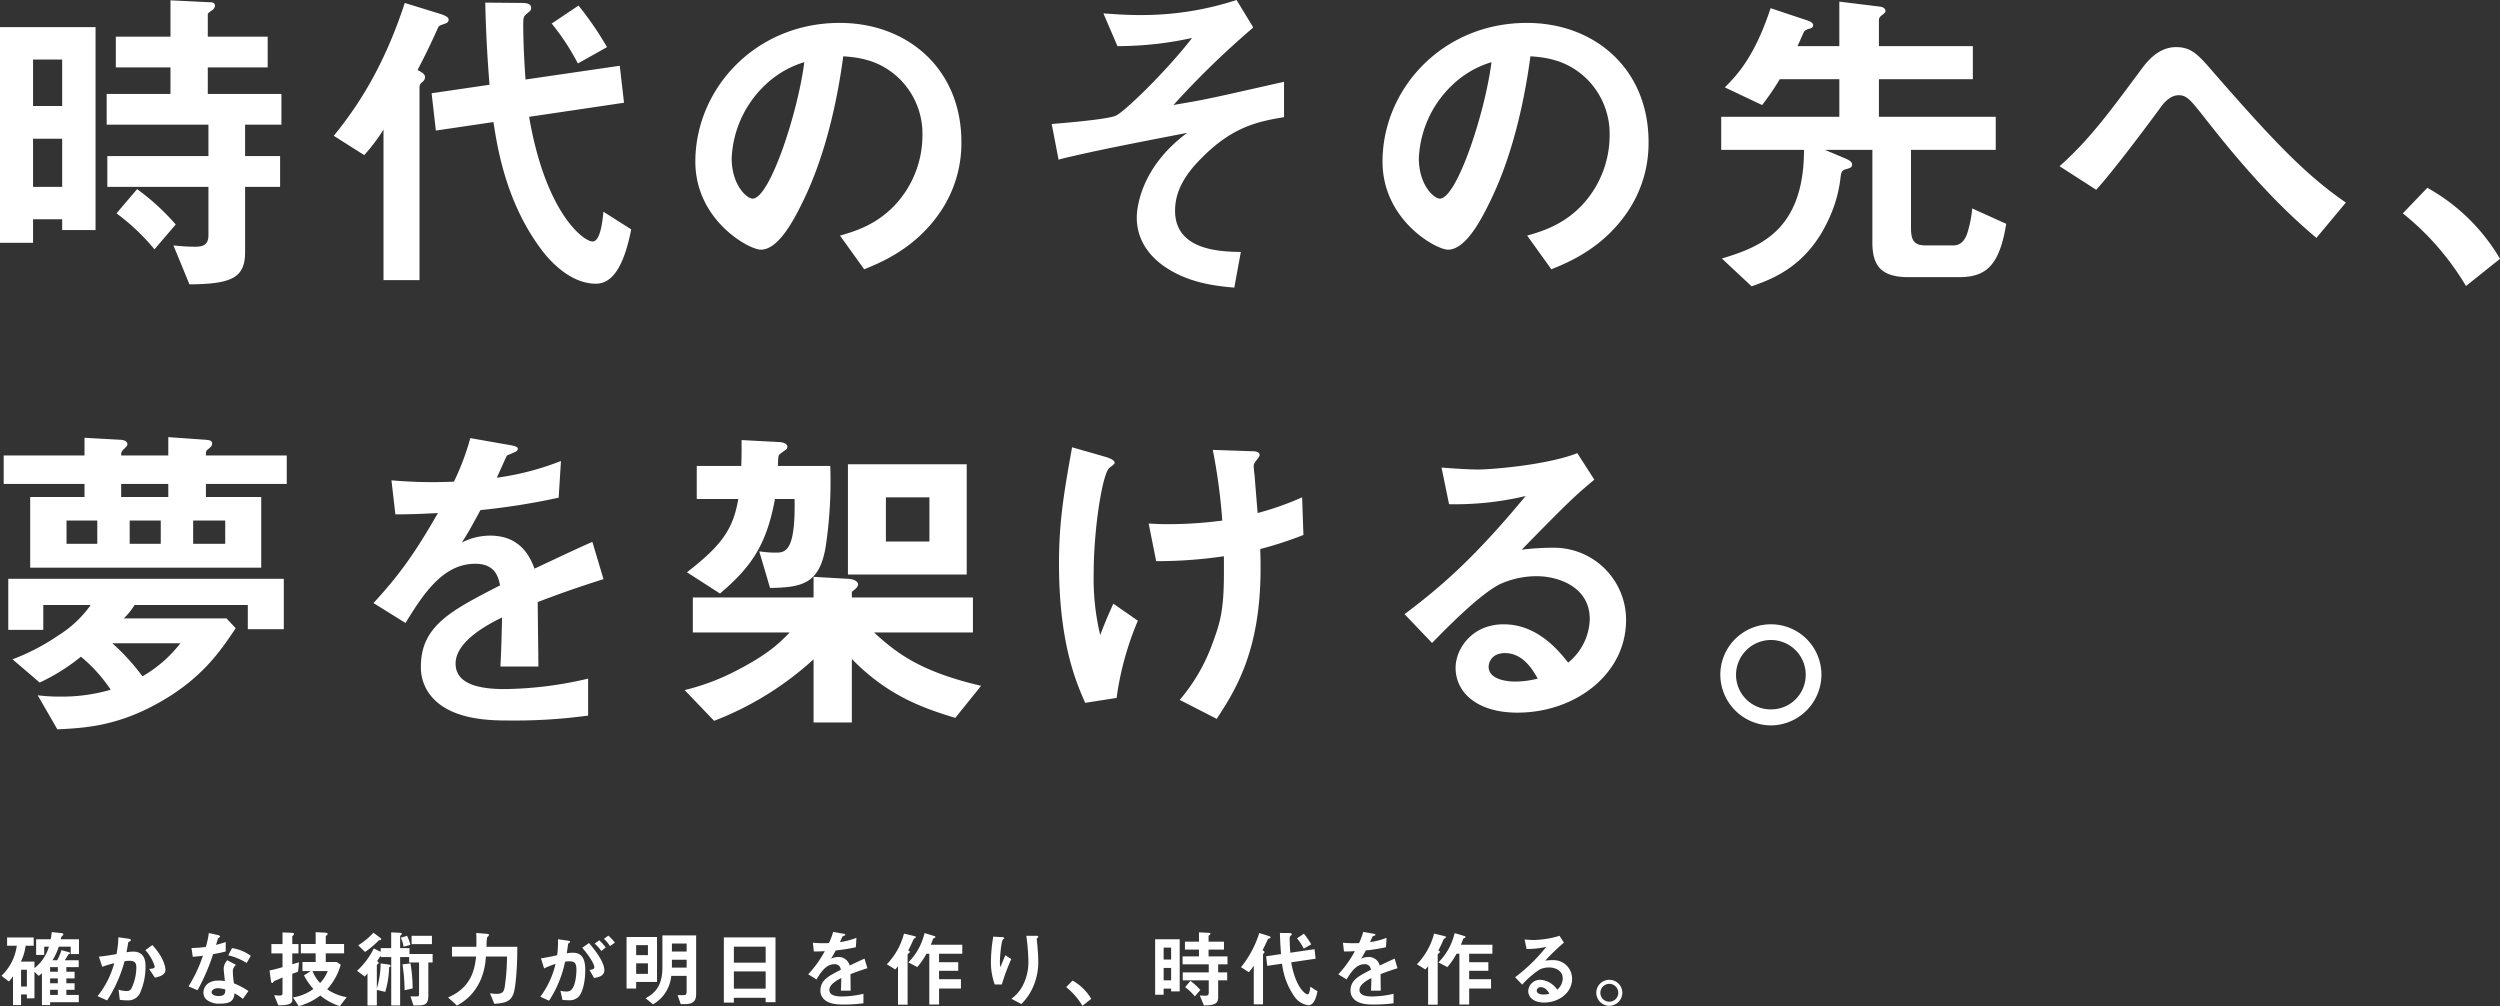 <svg xmlns="http://www.w3.org/2000/svg" width="534.8" height="215.236" viewBox="0 0 534.8 215.236">
  <rect x="0" y="0" width="534.8" height="215.236" fill="#333333" stroke="none"/>
  <g id="グループ_33955" data-name="グループ 33955" transform="translate(-102.83 456.12)">
    <path id="パス_64452" data-name="パス 64452" d="M25.27-7.91v-43.4H4.83V-5.18H11.9v-5.04h6.23v2.31ZM18.13-34.44H11.9v-9.94h6.23Zm0,17.29H11.9V-27.44h6.23Zm46.9-13.3v-6.58H49.28V-42.7H62.09v-6.58H49.28v-4.69c0-.35.14-.35.84-.91a1.385,1.385,0,0,0,.7-.98c0-.56-.42-.77-.91-.77l-8.61-.42v7.77H29.61v6.58H41.3v5.67H27.65v6.58H49.42v6.72H27.79v6.58H49.42V-6.79c0,2.17-1.33,2.45-2.87,2.45a43.023,43.023,0,0,1-4.62-.28l3.43,8.33c8.89-.07,11.9-1.33,11.9-6.86v-14h7.49v-6.58H57.26v-6.72ZM42.42-9.1a49.679,49.679,0,0,0-8.26-7.56l-4.41,5.18a45.225,45.225,0,0,1,8.12,7.7Zm92.26-37.94a70.131,70.131,0,0,0-6.09-8.89l-5.74,3.85a50.314,50.314,0,0,1,5.6,8.54Zm5.18,38.99-5.95-3.78c-.14,1.47-.56,6.37-2.31,6.37-1.96,0-10.08-6.16-13.58-26.67l20.3-3.01-.91-7.91-20.16,2.94c-.42-5.74-.49-10.08-.49-11.55s0-1.96.84-2.59c.77-.63.84-.7.84-1.19,0-.56-.28-1.05-2.03-1.05l-7.77-.07c.14,6.72.49,12.39.91,17.57L97.16-37.17l.91,7.98,12.32-1.82c.84,5.46,2.66,17.15,10.22,27.23,1.33,1.82,5.88,7.35,11.69,7.35C136.08,3.57,138.39-.63,139.86-8.05ZM100.8-52.92c0-.42-.42-.77-1.68-1.19l-7.7-2.38c-4.55,13.93-10.29,22.4-15.19,28.42l6.51,4.13a38.428,38.428,0,0,0,4.13-5.46V2.8h7.7V-38.5a1.428,1.428,0,0,1,.56-1.05,1.369,1.369,0,0,0,.63-1.05c0-.7-.77-1.12-1.61-1.54,1.82-3.5,2.73-5.39,4.41-9.1.21-.42.35-.42,1.54-.84C100.38-52.22,100.8-52.36,100.8-52.92ZM210.49-26.74c0-15.61-11.48-25.48-26.04-25.48-18.06,0-30.87,14.14-30.87,29.68,0,12.53,11.48,18.83,14,18.83,3.64,0,6.86-5.88,8.96-10.22,2.31-4.69,6.44-14.49,8.68-31.15,2.59.21,7.49.49,11.9,4.69a16.5,16.5,0,0,1,5.04,12.25,21.9,21.9,0,0,1-5.04,13.93c-4.27,5.11-9.45,6.58-12.6,7.49L189.7.49c3.78-1.54,11.06-4.55,16.31-12.32A26.155,26.155,0,0,0,210.49-26.74Zm-33.6-17.08c-1.4,10.92-7.42,29.19-11.06,29.19-1.26,0-4.48-2.94-4.48-8.61a22.924,22.924,0,0,1,7-15.54A20.666,20.666,0,0,1,176.89-43.82ZM279.51-32.06v-7.56c-2.24.49-12.95,2.94-15.4,3.43-3.92.84-6.86,1.26-8.26,1.54a186.841,186.841,0,0,1,17.08-16.59l-3.57-5.88a65.376,65.376,0,0,1-20.72,3.22c-3.22,0-5.53-.21-7.77-.35l3.01,7A74.682,74.682,0,0,0,259.84-49c-5.04,6.58-14.07,15.47-16.24,16.59-1.68.84-11.34,1.61-13.79,1.82l1.47,7.63c1.19-.35,1.89-.49,2.8-.7,7.21-1.68,16.45-3.43,24.71-5.04-10.57,7.84-10.78,17.08-10.78,18.13,0,3.99,1.89,7.56,5.67,10.29C259,3.5,265.09,4.06,268.87,4.41l1.4-7.63C266-3.29,256.2-3.5,256.2-12.04c0-4.27,2.24-7.84,5.6-11.2C268.59-30.17,274.19-31.15,279.51-32.06Zm77.98,5.32c0-15.61-11.48-25.48-26.04-25.48-18.06,0-30.87,14.14-30.87,29.68,0,12.53,11.48,18.83,14,18.83,3.64,0,6.86-5.88,8.96-10.22,2.31-4.69,6.44-14.49,8.68-31.15,2.59.21,7.49.49,11.9,4.69a16.5,16.5,0,0,1,5.04,12.25,21.9,21.9,0,0,1-5.04,13.93c-4.27,5.11-9.45,6.58-12.6,7.49L336.7.49c3.78-1.54,11.06-4.55,16.31-12.32A26.155,26.155,0,0,0,357.49-26.74Zm-33.6-17.08c-1.4,10.92-7.42,29.19-11.06,29.19-1.26,0-4.48-2.94-4.48-8.61a22.924,22.924,0,0,1,7-15.54A20.666,20.666,0,0,1,323.89-43.82ZM434-9.24l-7.28-3.29A24.808,24.808,0,0,1,425.6-7c-.63,1.61-1.54,2.38-2.94,2.38h-5.81c-2.38,0-3.22-.84-3.22-3.71V-25.06h18.13v-7.07H406.77v-8.05h20.09v-7.07H406.77v-5.53c0-.35.07-.7.77-1.19.56-.42.63-.63.63-.77,0-.56-.49-.91-1.33-.98l-8.54-1.05v9.52h-8.96c.28-.56.84-1.82,1.26-2.8.21-.42.35-.63,1.19-.91.7-.14.91-.42.91-.77,0-.56-.77-.84-1.12-.98l-7.98-2.66c-3.5,10.64-7.42,14.56-9.8,16.94l7.98,3.78a54.7,54.7,0,0,0,3.78-5.53H398.3v8.05H373.03v7.07h17.71c0,17.43-9.73,20.86-17.57,23.24l6.37,5.95c4.34-1.54,11.83-4.2,16.45-14.28a28.473,28.473,0,0,0,2.59-9.17c.14-.91.21-1.26.91-1.54,1.05-.28,1.54-.42,1.54-1.05,0-.49-.28-.84-1.82-1.47l-3.99-1.68h10.15V-5.18c0,5.25,2.24,7.35,7.77,7.35h10.71C429.52,2.17,432.53-.07,434-9.24Zm72.66-4.55c-8.68-5.95-15.68-13.37-28.21-27.72-3.36-3.92-4.83-5.53-8.12-5.53-3.99,0-6.44,3.43-7.49,4.83-6.86,9.24-11.06,14.98-17.43,20.65l7.84,5.04c3.71-4.06,11.27-14.21,13.58-17.36.63-.91,2.1-2.87,4.06-2.87,1.75,0,2.59,1.12,4.9,3.99,7.42,9.52,15.26,18.76,24.57,26.53Zm12.18,2.31A57.552,57.552,0,0,1,532.35,4.06l7.28-5.81a41.175,41.175,0,0,0-15.54-15.19Z" transform="translate(98 -399)" fill="#fff"/>
    <path id="パス_64453" data-name="パス 64453" d="M65.17-47.6v-6.09H47.88c0-.91,0-.98.63-1.47s.7-.77.7-1.05c0-.77-.77-.77-1.47-.84l-7.91-.56v3.92H29.75c0-.63,0-.84.77-1.54.14-.14.56-.49.56-.84,0-.91-1.33-.98-1.61-.98l-7.56-.42v3.78H4.62v6.09H21.91v2.8H10.29v15.12H59.71V-44.8H47.88v-2.8ZM38.22-34.79H31.57v-4.97h6.65Zm13.79,0H45.15v-4.97h6.86ZM39.83-44.8H29.75v-2.8H39.83ZM24.64-34.79H18.06v-4.97h6.58Zm39.9,18.27V-27.3H5.6v10.92h7.49V-21.7H23.24a24.214,24.214,0,0,1-6.93,6.51,45.894,45.894,0,0,1-9.8,5.11l5.81,4.97a42.056,42.056,0,0,0,8.82-5.53,32.231,32.231,0,0,1,6.37,7.07A37.534,37.534,0,0,1,16.66-2.1a38.4,38.4,0,0,1-4.76-.28L16.1,4.9c5.74-.28,12.81-.63,21.91-5.81C47.18-6.09,51.1-12.04,54.25-16.73l-1.96-2.1H30.31a15.042,15.042,0,0,0,2.31-2.87H56.84v5.18ZM42.42-13.51A27.917,27.917,0,0,1,34.3-6.44a45.8,45.8,0,0,0-6.44-7.07Zm90.51-13.72-2.38-7.98c-3.29,1.47-4.2,1.89-12.39,5.74-1.61-4.62-4.69-7.07-9.52-7.07a13.536,13.536,0,0,0-6.02,1.47c1.19-1.82,1.75-2.8,3.99-6.93a147.347,147.347,0,0,0,16.73-2.66l.49-7.84a59.106,59.106,0,0,1-13.72,3.57c.35-.77,2.1-4.69,2.17-4.76.07,0,1.47-.63,1.61-.7.42-.14.7-.35.7-.77,0-.49-1.19-.63-1.4-.7l-8.75-1.54a54.283,54.283,0,0,1-3.5,9.31,98.457,98.457,0,0,1-13.37-.28l.84,7.28c2.94,0,5.11-.07,9.1-.28-4.76,8.33-8.26,13.3-13.79,19.25l6.86,4.27c3.85-6.3,8.05-12.67,14.91-12.67,4.06,0,4.9,2.52,5.32,4.62-10.5,5.39-16.94,8.68-16.94,17.36a9.57,9.57,0,0,0,2.66,6.86c4.41,4.69,12.53,4.69,16.45,4.69a115.849,115.849,0,0,0,16.66-1.05V-5.95a80.934,80.934,0,0,1-17.85,2.24c-5.11,0-10.5-.91-10.5-5.46,0-4.9,7.28-8.54,9.94-9.87-.07,3.08-.14,6.51-.35,10.5H119c0-2.38-.14-11.06-.14-13.79C124.04-24.29,127.4-25.48,132.93-27.23Zm77.7-.98V-51.8H185.22v23.59Zm3.08,23.8c-12.25-2.87-17.64-6.51-22.89-11.41h21.14v-7.49h-25.9V-24.5c.49-.42,1.33-.98,1.33-1.61,0-.49-.63-1.12-2.17-1.19l-7.35-.42v4.41H152.04v7.49h20.72c-2.31,2.38-4.62,4.62-11.06,7.98A48.513,48.513,0,0,1,150.29-3.5l6.3,6.58a67.4,67.4,0,0,0,21.28-13.16V3.43h8.19V-10.15c7.63,7.84,15.19,10.5,22.12,12.6ZM202.65-35.28h-9.31v-9.45h9.31ZM181.44-51.45h-11.2c.07-2.03.07-2.24.42-2.52.21-.21,1.26-.91,1.47-1.12a1,1,0,0,0,.14-.42c0-.91-1.47-1.05-1.89-1.05l-7.91-.42c0,3.01,0,3.71-.07,5.53h-9.52v7.07h8.89c-1.12,6.51-3.57,9.94-10.99,15.68l7.07,4.55c6.51-5.53,9.94-10.22,11.76-20.23h4.2c.21,11.48-2.03,11.48-4.2,11.48a24.126,24.126,0,0,1-3.36-.28l2.31,7.84c6.72-.14,10.57-.77,11.9-8.82A94.07,94.07,0,0,0,181.44-51.45ZM282.66-36.68l-.28-8.05a63.963,63.963,0,0,1-9.52,3.36c-.28-3.5-.63-7.63-.63-7.91-.07-.35-.21-1.82-.21-2.17s.14-.63.63-1.26c.21-.28.63-.77.63-1.05,0-.84-1.19-.84-1.82-.84l-8.19-.28a123.43,123.43,0,0,1,2.03,15.12,87.484,87.484,0,0,1-11.27.77c-1.26,0-2.24,0-4.48-.14l1.61,8.05a97.358,97.358,0,0,0,14.49-1.05v3.71c0,8.47-.98,10.92-2.59,15.33A38.766,38.766,0,0,1,256.2-1.4l7.91,4.06c3.92-6.02,9.38-14.42,9.38-32.13,0-1.19,0-2.1-.07-4.2A80.045,80.045,0,0,0,282.66-36.68ZM247.24-18.34l-5.25-3.64c-1.4,3.15-1.82,4.13-2.8,6.72a51.635,51.635,0,0,1-1.4-13.23c0-9.59,1.89-21.35,3.36-22.54.91-.7,1.12-.84,1.12-1.12,0-.7-1.82-1.19-2.03-1.26l-7.07-2.03c-1.75,9.73-2.8,15.96-2.8,24.85,0,17.15,3.71,25.48,5.6,29.82l6.72-1.05A64.585,64.585,0,0,1,247.24-18.34Zm104.44-.14a15.429,15.429,0,0,0-15.54-15.47,55.734,55.734,0,0,0-6.79.42c10.15-10.36,11.34-11.48,15.54-14.98l-3.64-5.67c-6.65,2.59-18.55,3.5-21.21,3.5-2.17,0-6.16-.28-7.84-.42l1.61,7.84a65.349,65.349,0,0,0,16.38-1.75c-11.2,13.58-18.62,19.81-25.9,25.27l5.88,6.16c3.92-3.99,10.08-10.22,14.42-12.53a18.984,18.984,0,0,1,7.98-1.75c4.55,0,11.34,2.24,11.34,9.17a12.331,12.331,0,0,1-4.62,9.31c-1.96-2.45-6.51-8.19-13.79-8.19-6.86,0-10.29,5.32-10.29,9.31,0,5.18,4.48,9.59,13.23,9.59C340.76,1.33,351.68-6.86,351.68-18.48ZM332.78-5.95a19.9,19.9,0,0,1-4.76.63c-2.52,0-5.74-.7-5.74-3.15,0-.91.63-2.94,3.5-2.94C329.77-11.41,331.87-7.56,332.78-5.95Zm49.91-11.62A10.8,10.8,0,0,0,371.84-6.79,10.9,10.9,0,0,0,382.69,4.06,10.89,10.89,0,0,0,393.47-6.79,10.784,10.784,0,0,0,382.69-17.57Zm0,3.36a7.424,7.424,0,0,1,7.42,7.42A7.379,7.379,0,0,1,382.69.63a7.4,7.4,0,0,1-7.49-7.42A7.484,7.484,0,0,1,382.69-14.21Z" transform="translate(99 -305)" fill="#fff"/>
    <path id="パス_64454" data-name="パス 64454" d="M16.722-10.026v-3.168H12.8c.144-.5.162-.558.306-.684.216-.2.27-.234.27-.378,0-.18-.2-.234-.36-.252l-2.124-.216a13.048,13.048,0,0,1-.216,1.53H7.56v3.348H9.288V-11.61H10.3A9,9,0,0,1,7.2-7.02v-1.4H4.3A10.74,10.74,0,0,0,5.31-11.808H7.038v-1.764H1.35v1.764H3.42A10.825,10.825,0,0,1,.144-5.382L1.728-4.158A6.069,6.069,0,0,0,2.61-5.292V.882H4.338V-1.386H5.58v.828H7.2V-6.246l.9.882a4.721,4.721,0,0,0,.7-.576V.882h1.746V.27h6.138V-1.278H14.022v-1.1h1.764v-1.4H14.022V-4.824h1.764V-6.246H14.022v-.99h2.646V-8.694H13.68c.2-.306.7-1.1.828-1.314.162-.018.288-.054.288-.2,0-.126-.09-.18-.342-.252l-1.476-.4a11.123,11.123,0,0,1-.918,2.16h-.99A13.619,13.619,0,0,0,12.4-11.61h2.556v1.584ZM12.2-3.78H10.548V-4.824H12.2Zm0-2.466H10.548v-.99H12.2Zm0,4.968H10.548v-1.1H12.2ZM5.58-3.078H4.338v-3.6H5.58ZM35.226-6.66c0-.648-.45-2.772-2.808-5.292l-1.494,1.08a9.205,9.205,0,0,1,2,3.492c0,.432-.414.468-1.188.54l1.224,1.854C34.11-5.2,35.226-5.634,35.226-6.66ZM30.96-7.452c0-1.1-.2-3.1-2.646-3.1a8.437,8.437,0,0,0-1.422.144c.126-.684.252-1.314.342-1.962.018-.18.054-.2.378-.4.2-.126.234-.18.234-.252,0-.162-.36-.27-.5-.288l-2.2-.306a18.632,18.632,0,0,1-.4,3.6c-.792.126-2.448.432-3.762.54l.72,2.178a22.66,22.66,0,0,1,2.556-.774A18.893,18.893,0,0,1,20.7-1.026l2.052.918A29.837,29.837,0,0,0,26.478-8.5a6.779,6.779,0,0,1,1.026-.09c1.3,0,1.494.576,1.494,1.53a10.642,10.642,0,0,1-1.1,4.482,1.107,1.107,0,0,1-1.08.45,5.033,5.033,0,0,1-1.62-.288l.252,2.178A11.385,11.385,0,0,0,27-.126a2.8,2.8,0,0,0,2.7-1.386A13.8,13.8,0,0,0,30.96-7.452ZM52.974-2.124a16.533,16.533,0,0,0-3.1-1.638,17.836,17.836,0,0,1-.234-2.5,1.649,1.649,0,0,1,.684-1.44L48.456-8.712a2.719,2.719,0,0,0-.774,1.836c0,.378.216,2.214.252,2.628a9.084,9.084,0,0,0-1.4-.108c-2.484,0-3.186,1.584-3.186,2.556A2.038,2.038,0,0,0,44.01-.27a4.278,4.278,0,0,0,2.934.846c2.358,0,2.9-.756,3.06-2.2A9.908,9.908,0,0,1,51.786-.432Zm-4.95-.324c0,.648.018,1.4-1.44,1.4-.99,0-1.494-.414-1.494-.81,0-.36.432-.864,1.368-.864A6.045,6.045,0,0,1,48.024-2.448Zm5.454-7.2A8.9,8.9,0,0,0,49.464-11.3l-.81,1.548A12.74,12.74,0,0,1,52.6-8.118Zm-5.364-.936V-12.6c-.468.162-1.008.342-2.07.612.072-.234.414-1.386.432-1.4.108-.108.414-.216.414-.4,0-.2-.342-.288-.432-.306L44.5-14.526a17.174,17.174,0,0,1-.648,2.97,23.962,23.962,0,0,1-3.06.234l.27,1.872c.846-.054,1.35-.108,2.178-.216a30.875,30.875,0,0,1-3.078,6.552l1.926.828a43.9,43.9,0,0,0,3.33-7.722C46.944-10.278,47.5-10.422,48.114-10.584ZM74-.81A10.007,10.007,0,0,1,69.822-2.5a13.087,13.087,0,0,0,2.9-5.256l-.864-.576h-2.34v-1.854H73.44v-2H69.516V-13.77c0-.09.054-.144.2-.288a.414.414,0,0,0,.216-.324c0-.2-.468-.216-.738-.234l-1.836-.09v2.52H64.188v2h3.168v1.854H64.53V-6.39h1.782l-1.458.918A13.772,13.772,0,0,0,66.87-2.556,9.867,9.867,0,0,1,62.5-.756l1.242,1.872a13.619,13.619,0,0,0,4.608-2.268,12.707,12.707,0,0,0,4.176,2.268ZM63.792-8.262c-.774.216-.846.252-1.44.414V-10.17h1.332v-2H62.352v-1.548c0-.126.072-.2.2-.306a.4.4,0,0,0,.162-.306c0-.108,0-.234-.63-.252l-1.818-.072v2.484H57.888v2h2.376v2.952c-1.278.36-1.926.54-2.772.7l.252,1.908c.108.774.2.774.324.774.09,0,.09,0,.27-.252a.707.707,0,0,1,.378-.27c.432-.162.774-.306,1.548-.648v3.366c0,.288-.072.486-.684.486-.324,0-.864-.054-1.1-.072l.882,2.16c1.494,0,2.988-.108,2.988-1.08V-5.8c.45-.144.612-.216,1.242-.45ZM69.93-6.39a7.539,7.539,0,0,1-1.62,2.556A7.751,7.751,0,0,1,66.69-6.39Zm22.3-5.76v-1.782H87.876v1.782Zm-4.608.162a8.743,8.743,0,0,0-.72-1.944l-1.332.4a7.205,7.205,0,0,1,.594,1.926Zm.486,9.306a33.95,33.95,0,0,0-.468-5.346l-1.71.2a39.753,39.753,0,0,1,.45,5.544Zm-6.732-10.53c0-.09-.054-.18-.306-.36L79.722-14.6a15.673,15.673,0,0,1-3.258,2.7l1.458,1.422a19.952,19.952,0,0,0,2.862-2.394c.126-.126.18-.126.378-.144C81.252-13.032,81.378-13.05,81.378-13.212Zm11,4.986v-1.818h-4.95V-11.3h-2v-2.484c0-.144.072-.216.234-.342a.251.251,0,0,0,.126-.2c0-.162-.216-.252-.4-.252l-1.872-.09V-11.3H81.27v.792l-1.476-.72a16.446,16.446,0,0,1-3.582,4.788L77.85-5.22c.288-.306.324-.342.594-.648V.972h2v-3.33l1.8.414A20.076,20.076,0,0,0,83.07-7.2c.108-.054.342-.144.342-.306,0-.126-.162-.252-.342-.27l-1.818-.252a18.63,18.63,0,0,1-.81,5.346V-7.56c0-.144.036-.18.27-.4a.244.244,0,0,0,.126-.2c0-.2-.234-.306-.342-.36.5-.738.648-1.008.774-1.206v.342h2.25V.972h1.908V-9.378h1.926v1.152h2.124v6.714c0,.468-.144.522-.342.54-.162.018-1.206,0-1.494,0l.63,1.926h1.116c1.6,0,2.07-.522,2.07-2.124V-8.226Zm18.108-3.348h-6.57a13.252,13.252,0,0,1,.108-1.98c.036-.072.306-.342.36-.414a.182.182,0,0,0,.054-.144c0-.2-.27-.234-.756-.27l-1.98-.162c.036.612.054,1.386.036,2.97h-5.22V-9.5h5.166c-.288,2.52-.9,6.606-6.012,8.748L97.578.99c4.608-2.466,6.012-6.93,6.192-10.494h4.518a45.486,45.486,0,0,1-.432,6.12c-.162,1.224-.36,1.872-1.764,1.872a11.909,11.909,0,0,1-1.44-.126l.918,2.25c3.4-.2,4.14-.954,4.536-4.41A65.783,65.783,0,0,0,110.484-11.574Zm20.88-.882a8.2,8.2,0,0,0-1.4-1.512l-.936.684a7.147,7.147,0,0,1,1.278,1.548ZM129.4-11.448a11.09,11.09,0,0,0-1.386-1.53l-.972.72a8.042,8.042,0,0,1,1.422,1.584Zm-.288,4.86c0-1.908-2.448-4.806-3.276-5.8l-1.458,1.008c1.908,2.214,2.592,3.69,2.592,4.14,0,.432-.378.522-1.026.612l.954,1.71C127.566-5,129.114-5.22,129.114-6.588Zm-4.086.018c0-1.6-.216-3.744-2.646-3.744a7.52,7.52,0,0,0-1.314.126c.144-.81.18-1.134.27-1.854.036-.234.036-.234.252-.378.18-.108.2-.126.2-.2,0-.144-.2-.234-.432-.27l-2.16-.306a21.541,21.541,0,0,1-.18,3.42c-1.476.324-2.088.45-3.456.666l.666,2.16a16.122,16.122,0,0,1,2.448-.972A19.1,19.1,0,0,1,115.416-.9l1.872.846a24.162,24.162,0,0,0,3.42-8.334,5.956,5.956,0,0,1,.972-.09c1.116,0,1.458.432,1.458,1.818,0,.864-.144,3.132-.954,4.14a1.4,1.4,0,0,1-1.242.5,5.3,5.3,0,0,1-1.224-.144l.432,1.944a12.667,12.667,0,0,0,1.35.072,2.7,2.7,0,0,0,2.052-.7C124.4-1.656,125.028-3.978,125.028-6.57Zm23.724,4.986V-14.022h-7.218v6.876c0,4.158-1.8,5.58-3.6,6.57l1.6,1.3a7.812,7.812,0,0,0,3.888-6.084h3.294v3.4c0,.594-.252.72-.648.72h-1.278l.666,1.926h.918C148.284.684,148.752-.162,148.752-1.584Zm-2.034-8.982h-3.15v-1.71h3.15Zm0,3.438h-3.15V-8.82h3.15Zm-6.336,3.06V-13.68h-6.516V-2.646h2.052V-4.068Zm-1.944-5.724h-2.52v-2.142h2.52Zm0,4h-2.52v-2.25h2.52ZM165.726.27V-13.59H154.674V.36h2.142V-.666h6.8V.27ZM163.62-8.19h-6.8v-3.42h6.8Zm0,5.562h-6.8v-3.69h6.8ZM185.382-7l-.612-2.052c-.846.378-1.08.486-3.186,1.476A2.412,2.412,0,0,0,179.136-9.4a3.481,3.481,0,0,0-1.548.378c.306-.468.45-.72,1.026-1.782a37.889,37.889,0,0,0,4.3-.684l.126-2.016a15.2,15.2,0,0,1-3.528.918c.09-.2.54-1.206.558-1.224.018,0,.378-.162.414-.18.108-.036.18-.09.18-.2,0-.126-.306-.162-.36-.18l-2.25-.4a13.958,13.958,0,0,1-.9,2.394,25.317,25.317,0,0,1-3.438-.072l.216,1.872c.756,0,1.314-.018,2.34-.072a23.933,23.933,0,0,1-3.546,4.95l1.764,1.1c.99-1.62,2.07-3.258,3.834-3.258a1.247,1.247,0,0,1,1.368,1.188c-2.7,1.386-4.356,2.232-4.356,4.464a2.461,2.461,0,0,0,.684,1.764c1.134,1.206,3.222,1.206,4.23,1.206A29.79,29.79,0,0,0,184.536.5V-1.53a20.812,20.812,0,0,1-4.59.576c-1.314,0-2.7-.234-2.7-1.4,0-1.26,1.872-2.2,2.556-2.538-.018.792-.036,1.674-.09,2.7H181.8c0-.612-.036-2.844-.036-3.546C183.1-6.246,183.96-6.552,185.382-7Zm20.3-3.1v-1.926h-6.732c.072-.18.486-1.26.522-1.3s.288-.144.342-.18a.2.2,0,0,0,.108-.18c0-.072-.072-.144-.162-.18l-2.16-.648a12.979,12.979,0,0,1-3.456,6.264l1.908,1.008a15.367,15.367,0,0,0,1.962-2.862h.612V.774h2.088v-3.42h4.68v-2h-4.68v-1.8h4.1V-8.28h-4.1V-10.1Zm-9.936-3.564a.222.222,0,0,0-.18-.18l-2.358-.558a14.56,14.56,0,0,1-3.672,6.552l1.8,1.116c.216-.234.4-.432.594-.684V.792h2.052V-9.882c0-.144.2-.288.27-.324.072-.072.2-.144.2-.288a.247.247,0,0,0-.09-.18l-.252-.126a22.506,22.506,0,0,0,1.062-2.214c.108-.252.144-.27.432-.432A.3.3,0,0,0,195.75-13.662Zm26.19,5.274c0-1.188-.108-2.52-.216-3.78-.018-.18-.108-.936-.108-1.1s.324-.27.324-.432c0-.234-.324-.234-.378-.234h-2.178a46.963,46.963,0,0,1,.45,5.6,10.94,10.94,0,0,1-1.1,4.824A7.944,7.944,0,0,1,216.18-.468L218.322.666a12.052,12.052,0,0,0,2.52-3.69A13.277,13.277,0,0,0,221.94-8.388Zm-5.778-.558-1.26-.828c-.45,1.008-.81,1.944-1.044,2.556a4.055,4.055,0,0,1-.126-1.116c0-1.08.288-4.518.666-4.824.072-.072.252-.144.252-.27,0-.18-.27-.216-.378-.216l-1.962-.108a34.069,34.069,0,0,0-.5,5.328,14.191,14.191,0,0,0,.81,4.9h1.53A41.686,41.686,0,0,1,216.162-8.946Zm11.754,5.994a14.8,14.8,0,0,1,3.474,4L233.262-.45a10.588,10.588,0,0,0-4-3.906Zm24.282.918v-11.16h-5.256V-1.332h1.818v-1.3h1.6v.594Zm-1.836-6.822h-1.6v-2.556h1.6Zm0,4.446h-1.6V-7.056h1.6Zm12.06-3.42V-9.522h-4.05V-10.98h3.294v-1.692h-3.294v-1.206c0-.09.036-.09.216-.234a.356.356,0,0,0,.18-.252c0-.144-.108-.2-.234-.2l-2.214-.108v2h-3.006v1.692h3.006v1.458h-3.51V-7.83h5.6V-6.1h-5.562V-4.41h5.562v2.664c0,.558-.342.63-.738.63a11.063,11.063,0,0,1-1.188-.072l.882,2.142c2.286-.018,3.06-.342,3.06-1.764v-3.6h1.926V-6.1h-1.926V-7.83Zm-5.814,5.49a12.775,12.775,0,0,0-2.124-1.944L253.35-2.952a11.629,11.629,0,0,1,2.088,1.98ZM280.332-12.1a18.032,18.032,0,0,0-1.566-2.286l-1.476.99a12.938,12.938,0,0,1,1.44,2.2ZM281.664-2.07l-1.53-.972c-.036.378-.144,1.638-.594,1.638-.5,0-2.592-1.584-3.492-6.858l5.22-.774-.234-2.034-5.184.756c-.108-1.476-.126-2.592-.126-2.97s0-.5.216-.666c.2-.162.216-.18.216-.306,0-.144-.072-.27-.522-.27l-2-.018c.036,1.728.126,3.186.234,4.518l-3.186.468.234,2.052,3.168-.468a15.31,15.31,0,0,0,2.628,7A4.264,4.264,0,0,0,279.72.918C280.692.918,281.286-.162,281.664-2.07ZM271.62-13.608c0-.108-.108-.2-.432-.306l-1.98-.612A21.7,21.7,0,0,1,265.3-7.218l1.674,1.062a9.88,9.88,0,0,0,1.062-1.4V.72h1.98V-9.9a.367.367,0,0,1,.144-.27.352.352,0,0,0,.162-.27c0-.18-.2-.288-.414-.4.468-.9.7-1.386,1.134-2.34.054-.108.09-.108.4-.216C271.512-13.428,271.62-13.464,271.62-13.608ZM298.782-7l-.612-2.052c-.846.378-1.08.486-3.186,1.476A2.412,2.412,0,0,0,292.536-9.4a3.481,3.481,0,0,0-1.548.378c.306-.468.45-.72,1.026-1.782a37.89,37.89,0,0,0,4.3-.684l.126-2.016a15.2,15.2,0,0,1-3.528.918c.09-.2.54-1.206.558-1.224.018,0,.378-.162.414-.18.108-.036.18-.09.18-.2,0-.126-.306-.162-.36-.18l-2.25-.4a13.958,13.958,0,0,1-.9,2.394,25.317,25.317,0,0,1-3.438-.072l.216,1.872c.756,0,1.314-.018,2.34-.072a23.933,23.933,0,0,1-3.546,4.95l1.764,1.1c.99-1.62,2.07-3.258,3.834-3.258a1.247,1.247,0,0,1,1.368,1.188c-2.7,1.386-4.356,2.232-4.356,4.464a2.461,2.461,0,0,0,.684,1.764c1.134,1.206,3.222,1.206,4.23,1.206A29.79,29.79,0,0,0,297.936.5V-1.53a20.811,20.811,0,0,1-4.59.576c-1.314,0-2.7-.234-2.7-1.4,0-1.26,1.872-2.2,2.556-2.538-.018.792-.036,1.674-.09,2.7H295.2c0-.612-.036-2.844-.036-3.546C296.5-6.246,297.36-6.552,298.782-7Zm20.3-3.1v-1.926h-6.732c.072-.18.486-1.26.522-1.3s.288-.144.342-.18a.2.2,0,0,0,.108-.18c0-.072-.072-.144-.162-.18L311-14.508a12.979,12.979,0,0,1-3.456,6.264l1.908,1.008a15.367,15.367,0,0,0,1.962-2.862h.612V.774h2.088v-3.42h4.68v-2h-4.68v-1.8h4.1V-8.28h-4.1V-10.1Zm-9.936-3.564a.222.222,0,0,0-.18-.18l-2.358-.558a14.56,14.56,0,0,1-3.672,6.552l1.8,1.116c.216-.234.4-.432.594-.684V.792h2.052V-9.882c0-.144.2-.288.27-.324.072-.072.2-.144.2-.288a.247.247,0,0,0-.09-.18l-.252-.126a22.51,22.51,0,0,0,1.062-2.214c.108-.252.144-.27.432-.432A.3.3,0,0,0,309.15-13.662Zm26.982,8.91a3.968,3.968,0,0,0-4-3.978,14.332,14.332,0,0,0-1.746.108,44.509,44.509,0,0,1,4-3.852l-.936-1.458a20.4,20.4,0,0,1-5.454.9c-.558,0-1.584-.072-2.016-.108l.414,2.016a16.8,16.8,0,0,0,4.212-.45,35.536,35.536,0,0,1-6.66,6.5l1.512,1.584a20.32,20.32,0,0,1,3.708-3.222,4.882,4.882,0,0,1,2.052-.45c1.17,0,2.916.576,2.916,2.358a3.171,3.171,0,0,1-1.188,2.394A4.7,4.7,0,0,0,329.4-4.518a2.521,2.521,0,0,0-2.646,2.394c0,1.332,1.152,2.466,3.4,2.466C333.324.342,336.132-1.764,336.132-4.752Zm-4.86,3.222a5.117,5.117,0,0,1-1.224.162c-.648,0-1.476-.18-1.476-.81a.793.793,0,0,1,.9-.756C330.5-2.934,331.038-1.944,331.272-1.53Zm12.834-2.988a2.777,2.777,0,0,0-2.79,2.772,2.8,2.8,0,0,0,2.79,2.79,2.8,2.8,0,0,0,2.772-2.79A2.773,2.773,0,0,0,344.106-4.518Zm0,.864a1.909,1.909,0,0,1,1.908,1.908A1.9,1.9,0,0,1,344.106.162a1.9,1.9,0,0,1-1.926-1.908A1.924,1.924,0,0,1,344.106-3.654Z" transform="translate(103 -242)" fill="#fff"/>
  </g>
</svg>

